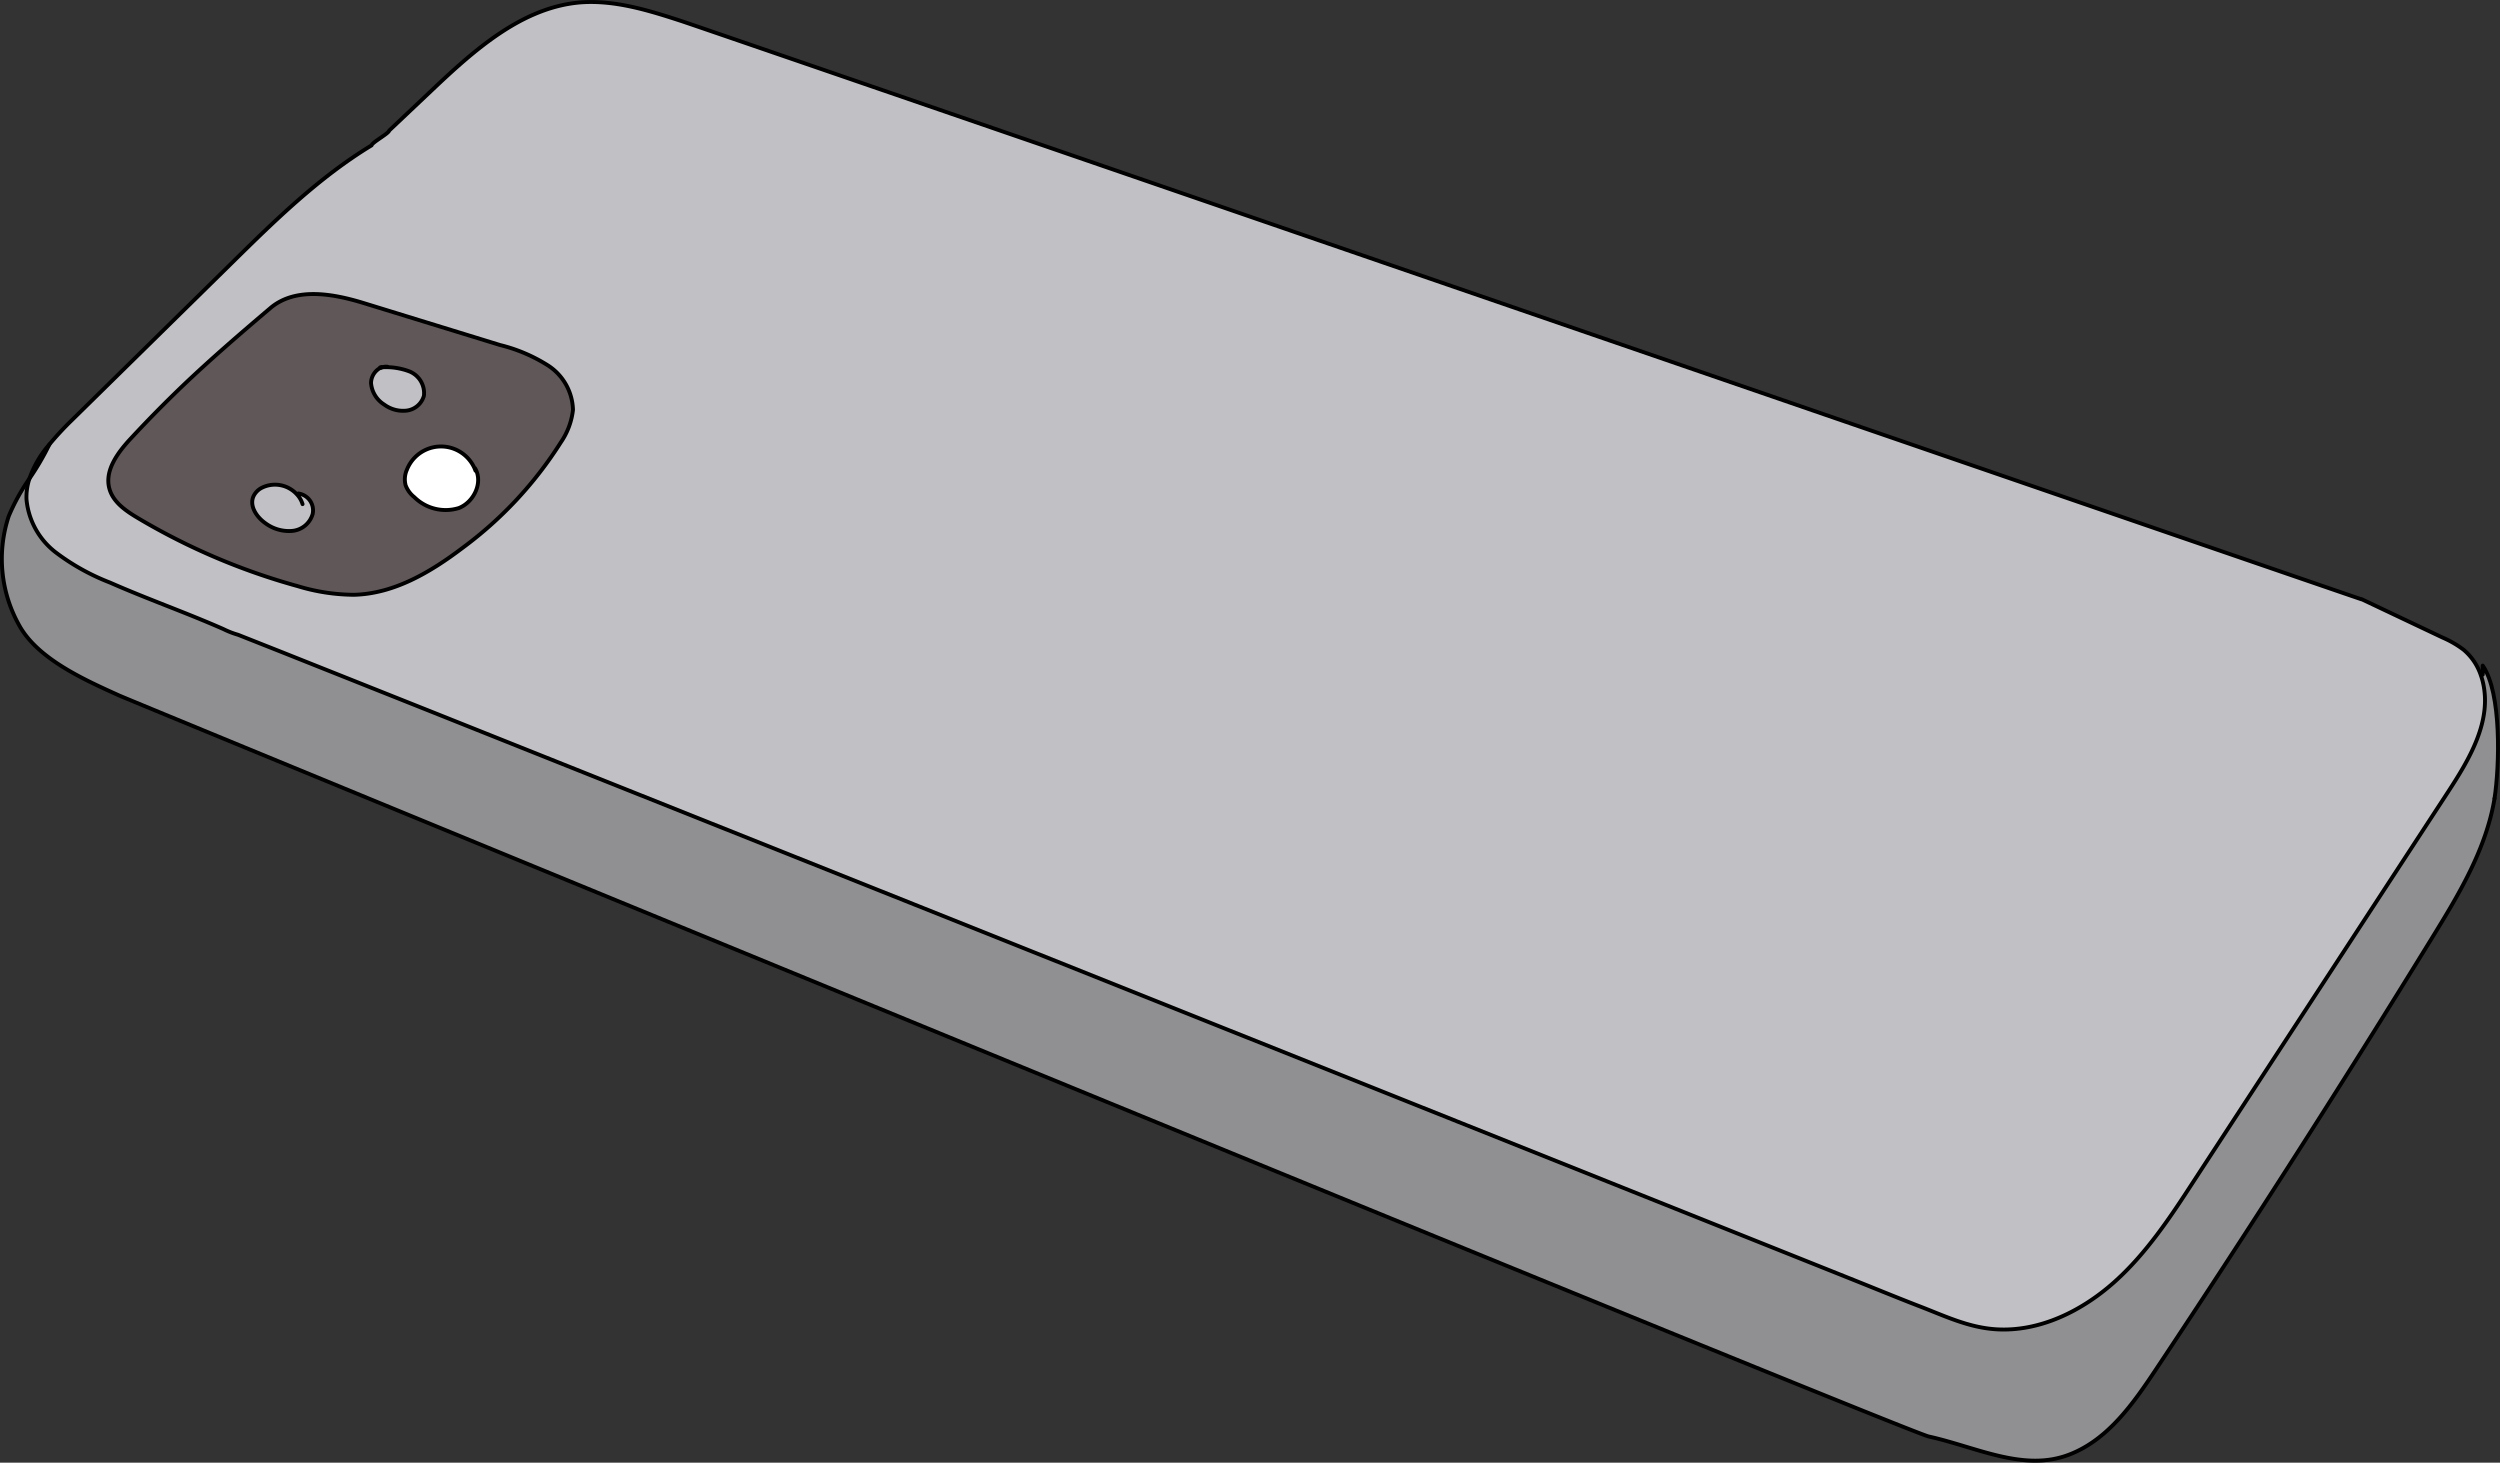 <?xml version="1.0" encoding="UTF-8"?> <svg xmlns="http://www.w3.org/2000/svg" viewBox="0 0 319.86 187.14"><rect x="0" y="0" width="319.86" height="187.14" fill="#333333" stroke="none"/><defs><style>.cls-1{fill:#909092;}.cls-2{fill:#c1c0c4;}.cls-3{fill:#605758;}.cls-4{fill:#fff;}.cls-5{fill:none;stroke:#000;stroke-linecap:round;stroke-linejoin:round;stroke-width:0.5px;}</style></defs><g id="Layer_2" data-name="Layer 2"><path class="cls-1" d="M317.65,85.18c2.43,3.49,2.15,12.78,1.51,17-1.06,6.42-4.5,12.16-7.91,17.7q-17.22,28-35.41,55.35c-2.9,4.36-6.11,8.94-11,10.86-5.86,2.32-11.93-.92-18.08-2.28C243.71,183.11,18.16,90.26,15.28,89c-4.42-2-10.28-4.61-12.72-8.81A17.41,17.41,0,0,1,1.11,66.06a25.9,25.9,0,0,1,2.66-4.83,7.45,7.45,0,0,0-.38,2.67,9.66,9.66,0,0,0,3.75,6.78,28.54,28.54,0,0,0,6.94,3.86c4.74,2.09,9.78,3.86,14.51,5.95a11.16,11.16,0,0,0,1.88.73l5.33,2.11,19.38,7.72,61.67,24.61,69.56,27.8,50.27,20.1c2.91,1.16,5.81,2.36,8.73,3.49,3.31,1.28,6.41,2.82,10,3,5.52.33,10.9-2.3,15-6s7.21-8.38,10.24-13l32.45-49.66c2.8-4.28,5.72-9.21,4.51-14.18a7.53,7.53,0,0,0-.24-.81l.24-.09C317.66,86,317.65,85.56,317.65,85.18Z"></path><path class="cls-2" d="M317.66,87.24c1.21,5-1.71,9.9-4.51,14.18L280.7,151.08c-3,4.63-6.11,9.33-10.24,13s-9.5,6.32-15,6c-3.62-.21-6.72-1.75-10-3-2.92-1.13-5.82-2.33-8.73-3.49l-50.27-20.1-69.56-27.8L55.18,91.05,35.8,83.33l-5.33-2.11a11.16,11.16,0,0,1-1.88-.73c-4.73-2.09-9.77-3.86-14.51-5.95a28.54,28.54,0,0,1-6.94-3.86A9.66,9.66,0,0,1,3.39,63.9a7.45,7.45,0,0,1,.38-2.67,33.74,33.74,0,0,0,2.55-4.37,39,39,0,0,1,2.77-3l20.35-20c5.63-5.55,11.34-11.16,18.1-15.26.08-.4,2.18-1.5,2.26-1.9l5.46-5.16C60.74,6.35,66.85.88,74.36.3,78.71,0,83,1.33,87.14,2.68c3.46,1.13,211.52,72.84,215,74l10.42,4.94a12.73,12.73,0,0,1,2.65,1.54,7.28,7.28,0,0,1,2.22,3.3A7.53,7.53,0,0,1,317.66,87.24ZM73.31,52.43a7,7,0,0,0-3.13-5.63A20.63,20.63,0,0,0,64,44.15L46.61,38.8c-3.74-1.15-8.7-2.18-12,.6-3.83,3.25-7.64,6.53-11.28,10Q20,52.59,16.83,56c-1.72,1.83-3.53,4.21-2.81,6.61.5,1.67,2.08,2.75,3.57,3.64A83.43,83.43,0,0,0,38.11,75,25.16,25.16,0,0,0,45.3,76.1c5.13-.13,9.8-2.91,13.88-6A49.91,49.91,0,0,0,71.74,56.62,9.13,9.13,0,0,0,73.31,52.43Z"></path><path class="cls-3" d="M48.8,47a2.25,2.25,0,0,0-1.33,2,3.59,3.59,0,0,0,1.7,2.77,4.06,4.06,0,0,0,2.89.76,2.63,2.63,0,0,0,2.18-1.9,3,3,0,0,0-1.81-3.09A8.41,8.41,0,0,0,48.8,47Zm21.38-.23a7,7,0,0,1,3.13,5.63,9.13,9.13,0,0,1-1.57,4.19A49.91,49.91,0,0,1,59.18,70.06c-4.08,3.13-8.75,5.91-13.88,6A25.16,25.16,0,0,1,38.11,75,83.43,83.43,0,0,1,17.59,66.2c-1.49-.89-3.07-2-3.57-3.64-.72-2.4,1.09-4.78,2.81-6.61q3.17-3.36,6.52-6.56c3.64-3.46,7.45-6.74,11.28-10,3.28-2.78,8.24-1.75,12-.6L64,44.15A20.63,20.63,0,0,1,70.18,46.8ZM58.71,65c1.94-.76,3.13-3.3,2.07-5.09l-.06,0a4.69,4.69,0,0,0-8.66.17,3,3,0,0,0-.16,2A3.5,3.5,0,0,0,53,63.6,5.71,5.71,0,0,0,58.71,65ZM40,65.77a2.18,2.18,0,0,0-1.82-2.63l-.16.14a3.78,3.78,0,0,0-4.61-.82,2.38,2.38,0,0,0-.95,1c-.59,1.24.37,2.68,1.49,3.47a5.06,5.06,0,0,0,3.41,1A3,3,0,0,0,40,65.77Z"></path><path class="cls-4" d="M60.72,59.93l.06,0c1.06,1.79-.13,4.33-2.07,5.09A5.71,5.71,0,0,1,53,63.6a3.5,3.5,0,0,1-1.06-1.52,3,3,0,0,1,.16-2,4.69,4.69,0,0,1,8.66-.17Z"></path><path class="cls-2" d="M52.43,47.62a3,3,0,0,1,1.81,3.09,2.63,2.63,0,0,1-2.18,1.9,4.06,4.06,0,0,1-2.89-.76,3.59,3.59,0,0,1-1.7-2.77,2.25,2.25,0,0,1,1.33-2A8.41,8.41,0,0,1,52.43,47.62Z"></path><path class="cls-2" d="M38,63.28l.16-.14A2.18,2.18,0,0,1,40,65.77a3,3,0,0,1-2.64,2.17,5.06,5.06,0,0,1-3.41-1c-1.12-.79-2.08-2.23-1.49-3.47a2.38,2.38,0,0,1,.95-1A3.78,3.78,0,0,1,38,63.28Z"></path><path class="cls-5" d="M302.13,76.65l10.42,4.94a12.73,12.73,0,0,1,2.65,1.54,7.28,7.28,0,0,1,2.22,3.3,7.53,7.53,0,0,1,.24.81c1.21,5-1.71,9.9-4.51,14.18L280.7,151.08c-3,4.63-6.11,9.33-10.24,13s-9.5,6.32-15,6c-3.62-.21-6.72-1.75-10-3-2.92-1.13-5.82-2.33-8.73-3.49l-50.27-20.1-69.56-27.8L55.18,91.05,35.8,83.33l-5.33-2.11a11.16,11.16,0,0,1-1.88-.73c-4.73-2.09-9.77-3.86-14.51-5.95a28.54,28.54,0,0,1-6.94-3.86A9.66,9.66,0,0,1,3.39,63.9a7.45,7.45,0,0,1,.38-2.67,13.15,13.15,0,0,1,2.55-4.37,39,39,0,0,1,2.77-3l20.35-20c5.63-5.55,11.34-11.16,18.1-15.26.08-.4,2.18-1.5,2.26-1.9l5.46-5.16C60.74,6.35,66.85.88,74.36.3,78.71,0,83,1.33,87.14,2.68c3.46,1.13,211.52,72.84,215,74"></path><path class="cls-5" d="M16.83,56c-1.72,1.83-3.53,4.21-2.81,6.61.5,1.67,2.08,2.75,3.57,3.64A83.43,83.43,0,0,0,38.11,75,25.16,25.16,0,0,0,45.3,76.1c5.13-.13,9.8-2.91,13.88-6A49.91,49.91,0,0,0,71.74,56.62a9.13,9.13,0,0,0,1.57-4.19,7,7,0,0,0-3.13-5.63A20.63,20.63,0,0,0,64,44.15L46.61,38.8c-3.74-1.15-8.7-2.18-12,.6-3.83,3.25-7.64,6.53-11.28,10Q20,52.59,16.83,56Z"></path><path class="cls-5" d="M60.84,60.23l-.12-.3a4.69,4.69,0,0,0-8.66.17,3,3,0,0,0-.16,2A3.5,3.5,0,0,0,53,63.6,5.71,5.71,0,0,0,58.71,65c1.94-.76,3.13-3.3,2.07-5.09"></path><path class="cls-5" d="M38.71,64.5a3.17,3.17,0,0,0-.7-1.22,3.78,3.78,0,0,0-4.61-.82,2.38,2.38,0,0,0-.95,1c-.59,1.24.37,2.68,1.49,3.47a5.06,5.06,0,0,0,3.41,1A3,3,0,0,0,40,65.77a2.18,2.18,0,0,0-1.82-2.63"></path><path class="cls-5" d="M48.8,47h-.15"></path><path class="cls-5" d="M48.8,47a2.25,2.25,0,0,0-1.33,2,3.59,3.59,0,0,0,1.7,2.77,4.06,4.06,0,0,0,2.89.76,2.63,2.63,0,0,0,2.18-1.9,3,3,0,0,0-1.81-3.09A8.41,8.41,0,0,0,48.8,47Z"></path><path class="cls-5" d="M49.55,46.92a1.58,1.58,0,0,0-.75.11"></path><path class="cls-5" d="M319.16,102.16c-1.06,6.42-4.5,12.16-7.91,17.7q-17.22,28-35.41,55.35c-2.9,4.36-6.11,8.94-11,10.86-5.86,2.32-11.93-.92-18.08-2.28C243.71,183.11,18.16,90.26,15.28,89c-4.42-2-10.28-4.61-12.72-8.81A17.41,17.41,0,0,1,1.11,66.06a25.9,25.9,0,0,1,2.66-4.83,33.74,33.74,0,0,0,2.55-4.37"></path><path class="cls-5" d="M319.16,102.16c.64-4.2.92-13.49-1.51-17,0,.38,0,.77,0,1.16"></path></g></svg> 